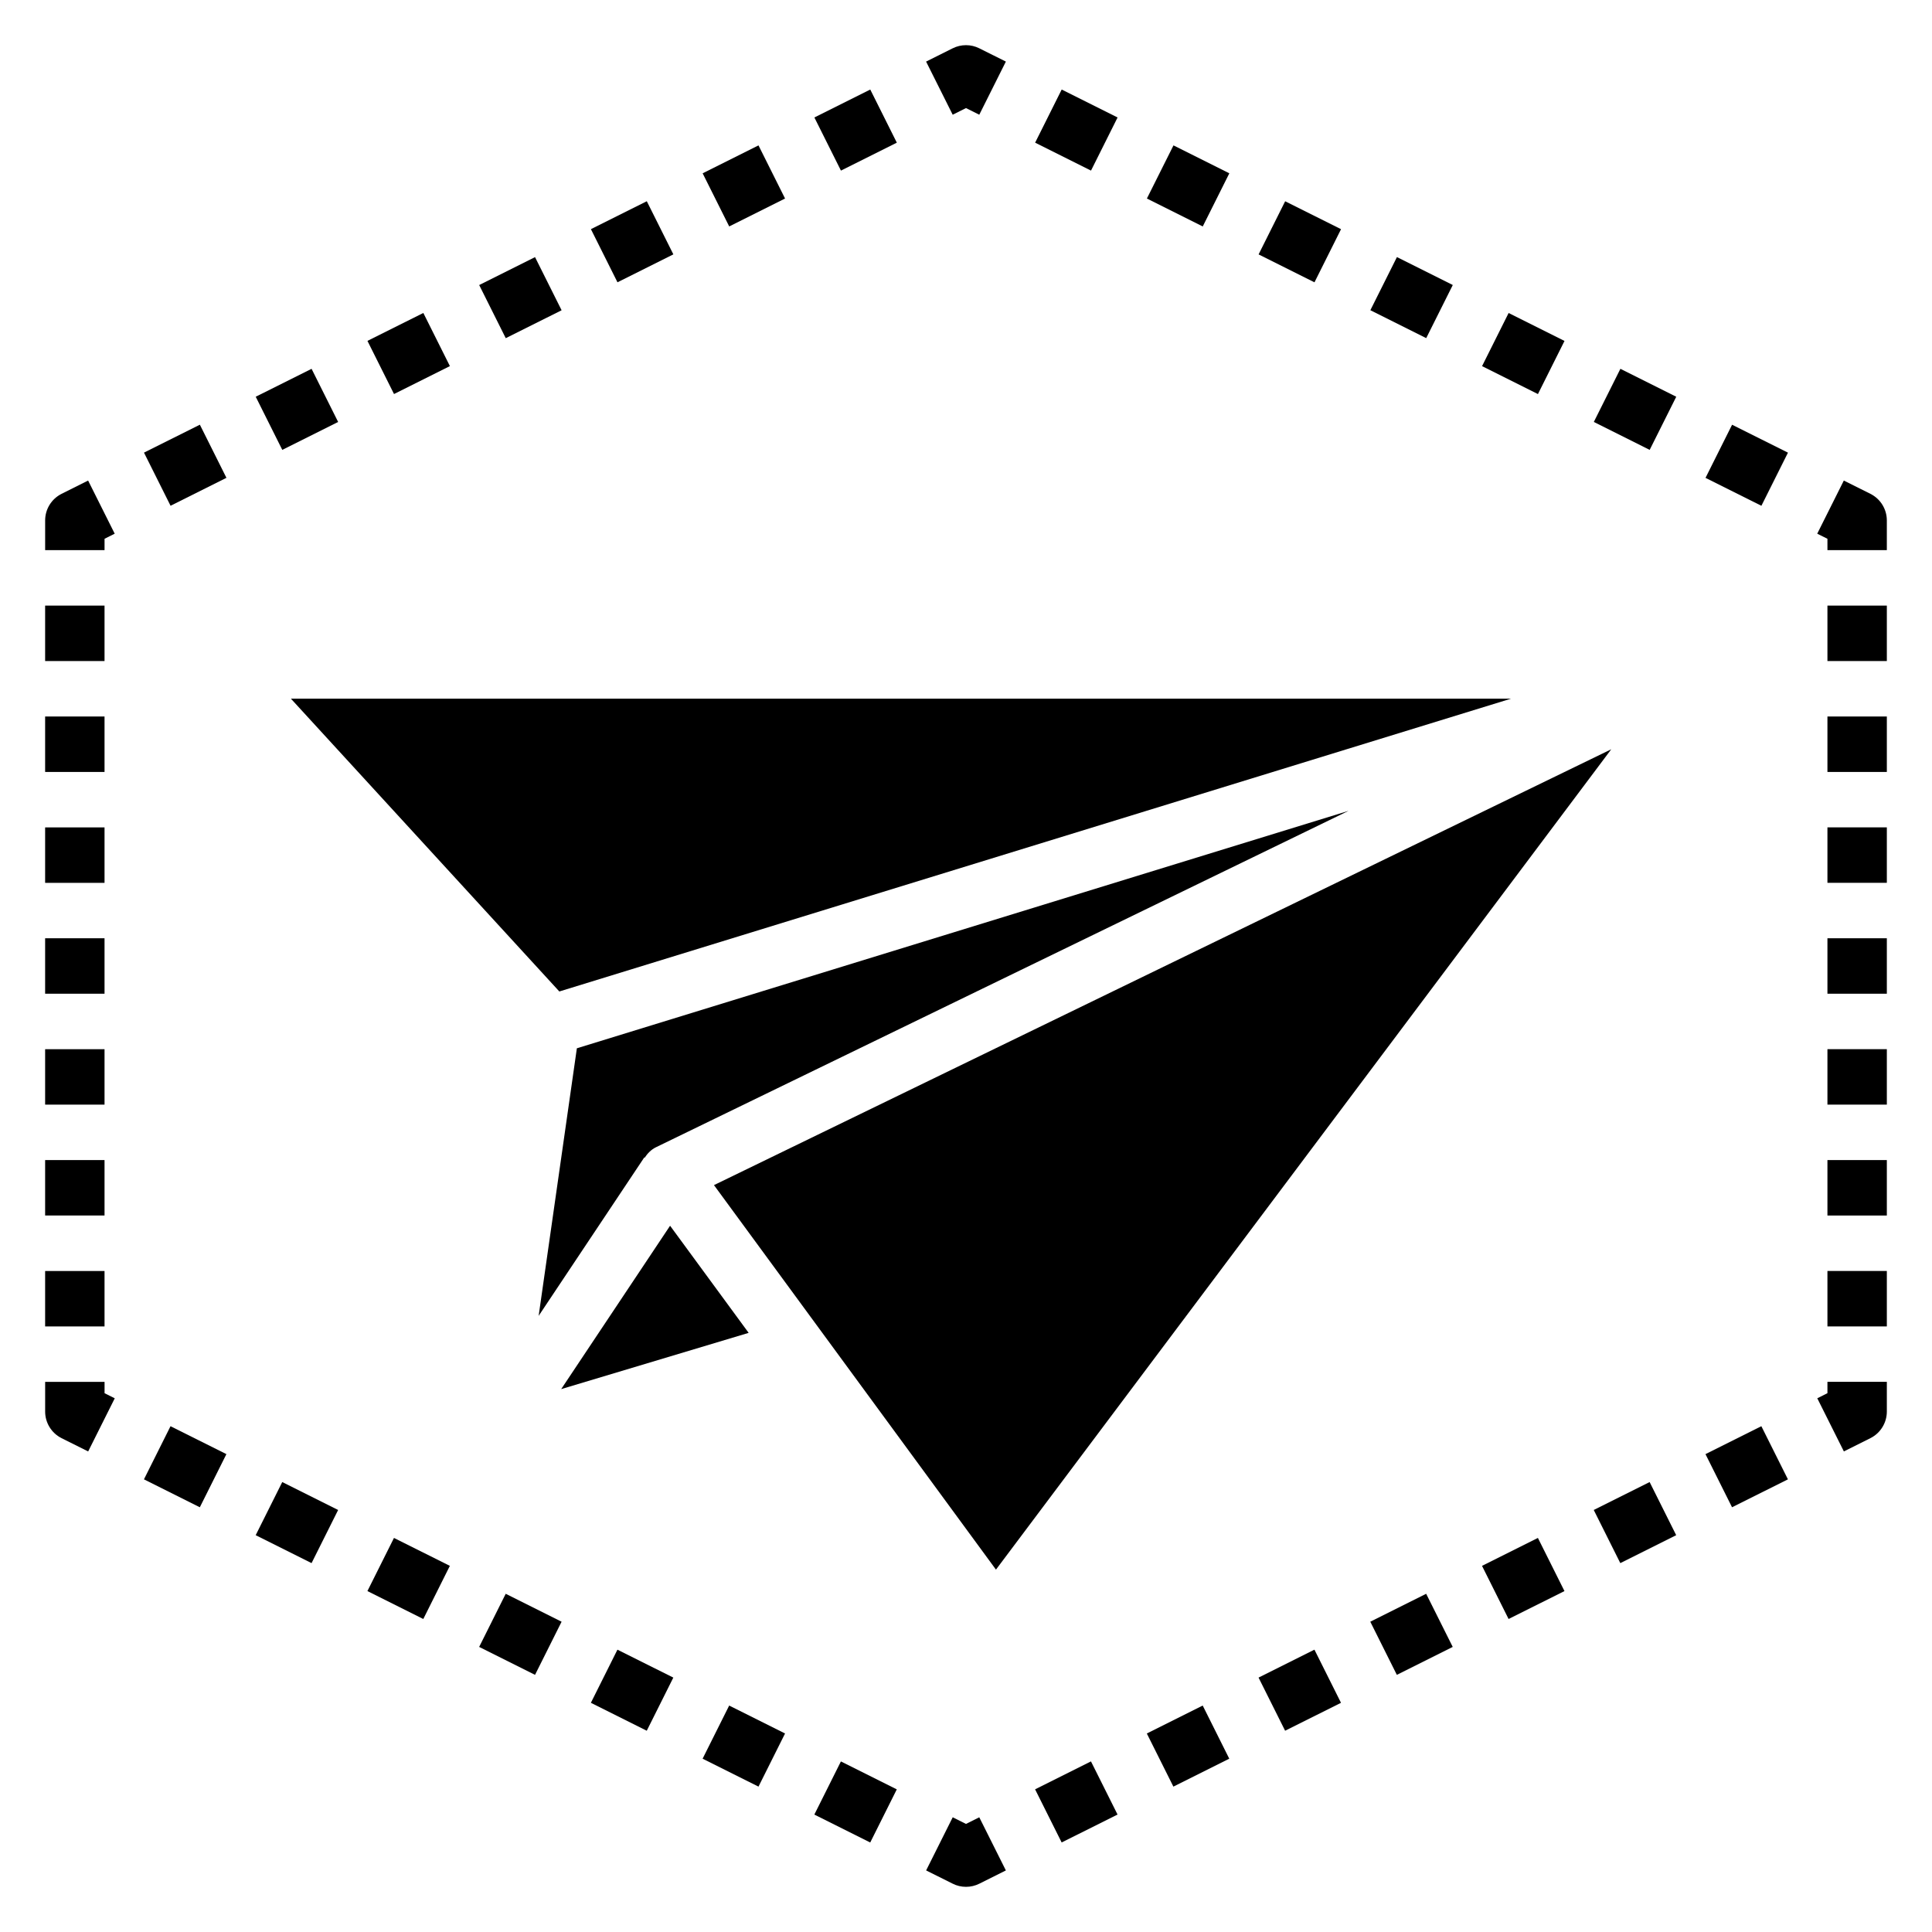 <?xml version="1.0" encoding="UTF-8"?>
<!-- Uploaded to: SVG Repo, www.svgrepo.com, Generator: SVG Repo Mixer Tools -->
<svg fill="#000000" width="800px" height="800px" version="1.1" viewBox="144 144 512 512" xmlns="http://www.w3.org/2000/svg">
 <g>
  <path d="m628.29 513.21-2.691 1.348 7.047 14.082 7.047-3.519c2.656-1.34 4.34-4.062 4.34-7.047v-7.871h-15.742z"/>
  <path d="m536.75 558.97 14.809-7.402 7.039 14.082-14.809 7.402z"/>
  <path d="m507.14 573.77 14.809-7.402 7.039 14.082-14.809 7.402z"/>
  <path d="m566.36 544.16 14.809-7.402 7.039 14.082-14.809 7.402z"/>
  <path d="m418.31 618.19 14.809-7.402 7.039 14.082-14.809 7.402z"/>
  <path d="m447.92 603.39 14.809-7.402 7.039 14.082-14.809 7.402z"/>
  <path d="m477.53 588.58 14.809-7.402 7.039 14.082-14.809 7.402z"/>
  <path d="m595.97 529.36 14.809-7.402 7.039 14.082-14.809 7.402z"/>
  <path d="m400 627.36-3.519-1.762-7.047 14.082 7.047 3.519c1.102 0.555 2.312 0.832 3.519 0.832 1.203 0 2.418-0.277 3.519-0.828l7.047-3.519-7.047-14.082z"/>
  <path d="m211.76 550.84 7.039-14.082 14.809 7.402-7.039 14.082z"/>
  <path d="m330.2 610.07 7.039-14.082 14.809 7.402-7.039 14.082z"/>
  <path d="m241.37 565.65 7.039-14.082 14.809 7.402-7.039 14.082z"/>
  <path d="m182.15 536.04 7.039-14.082 14.809 7.402-7.039 14.082z"/>
  <path d="m300.59 595.26 7.039-14.082 14.809 7.402-7.039 14.082z"/>
  <path d="m270.98 580.45 7.039-14.082 14.809 7.402-7.039 14.082z"/>
  <path d="m359.81 624.88 7.039-14.082 14.809 7.402-7.039 14.082z"/>
  <path d="m171.71 510.21h-15.746v7.871c0 2.984 1.684 5.707 4.352 7.047l7.047 3.519 7.047-14.082-2.699-1.348z"/>
  <path d="m155.96 451.43h15.742v14.688h-15.742z"/>
  <path d="m155.96 480.83h15.742v14.688h-15.742z"/>
  <path d="m155.96 363.27h15.742v14.695h-15.742z"/>
  <path d="m155.96 333.88h15.742v14.695h-15.742z"/>
  <path d="m155.96 304.49h15.742v14.695h-15.742z"/>
  <path d="m155.96 422.05h15.742v14.688h-15.742z"/>
  <path d="m155.96 392.65h15.742v14.695h-15.742z"/>
  <path d="m160.32 274.87c-2.672 1.34-4.356 4.062-4.356 7.047v7.871h15.742v-3.008l2.691-1.348-7.047-14.082z"/>
  <path d="m270.99 219.54 14.801-7.398 7.039 14.082-14.801 7.398z"/>
  <path d="m182.16 263.95 14.809-7.402 7.039 14.082-14.809 7.402z"/>
  <path d="m211.77 249.14 14.801-7.398 7.039 14.082-14.801 7.398z"/>
  <path d="m359.82 175.13 14.809-7.402 7.039 14.082-14.809 7.402z"/>
  <path d="m330.21 189.93 14.801-7.398 7.039 14.082-14.801 7.398z"/>
  <path d="m241.38 234.34 14.809-7.402 7.039 14.082-14.809 7.402z"/>
  <path d="m300.6 204.73 14.809-7.402 7.039 14.082-14.809 7.402z"/>
  <path d="m400 172.64 3.519 1.762 7.047-14.082-7.047-3.519c-2.211-1.109-4.824-1.109-7.047 0l-7.047 3.519 7.047 14.082z"/>
  <path d="m477.54 211.42 7.039-14.082 14.809 7.398-7.039 14.082z"/>
  <path d="m447.94 196.61 7.043-14.082 14.801 7.402-7.043 14.082z"/>
  <path d="m418.32 181.81 7.039-14.082 14.809 7.402-7.039 14.082z"/>
  <path d="m595.98 270.64 7.039-14.082 14.809 7.398-7.039 14.082z"/>
  <path d="m566.38 255.82 7.043-14.082 14.801 7.402-7.043 14.082z"/>
  <path d="m536.76 241.03 7.039-14.082 14.809 7.402-7.039 14.082z"/>
  <path d="m507.16 226.21 7.043-14.082 14.801 7.402-7.043 14.082z"/>
  <path d="m639.68 274.87-7.047-3.519-7.047 14.082 2.703 1.348v3.008h15.742v-7.871c0-2.984-1.684-5.707-4.352-7.047z"/>
  <path d="m628.29 480.82h15.742v14.695h-15.742z"/>
  <path d="m628.29 422.04h15.742v14.695h-15.742z"/>
  <path d="m628.29 304.49h15.742v14.695h-15.742z"/>
  <path d="m628.29 392.65h15.742v14.695h-15.742z"/>
  <path d="m628.29 451.43h15.742v14.695h-15.742z"/>
  <path d="m628.29 333.88h15.742v14.695h-15.742z"/>
  <path d="m628.29 363.26h15.742v14.695h-15.742z"/>
  <path d="m317.84 448.03c-1.273 0.621-2.234 1.629-3.008 2.785l-0.102-0.07-27.984 41.973 10.129-70.91 204.51-62.93zm226.61-118.88-252.22 77.602-71.141-77.602zm-251.73 182.98 28.859-43.297 20.82 28.387zm115.22 47.836-74.73-101.9 237.79-115.5z"/>
 </g>
</svg>